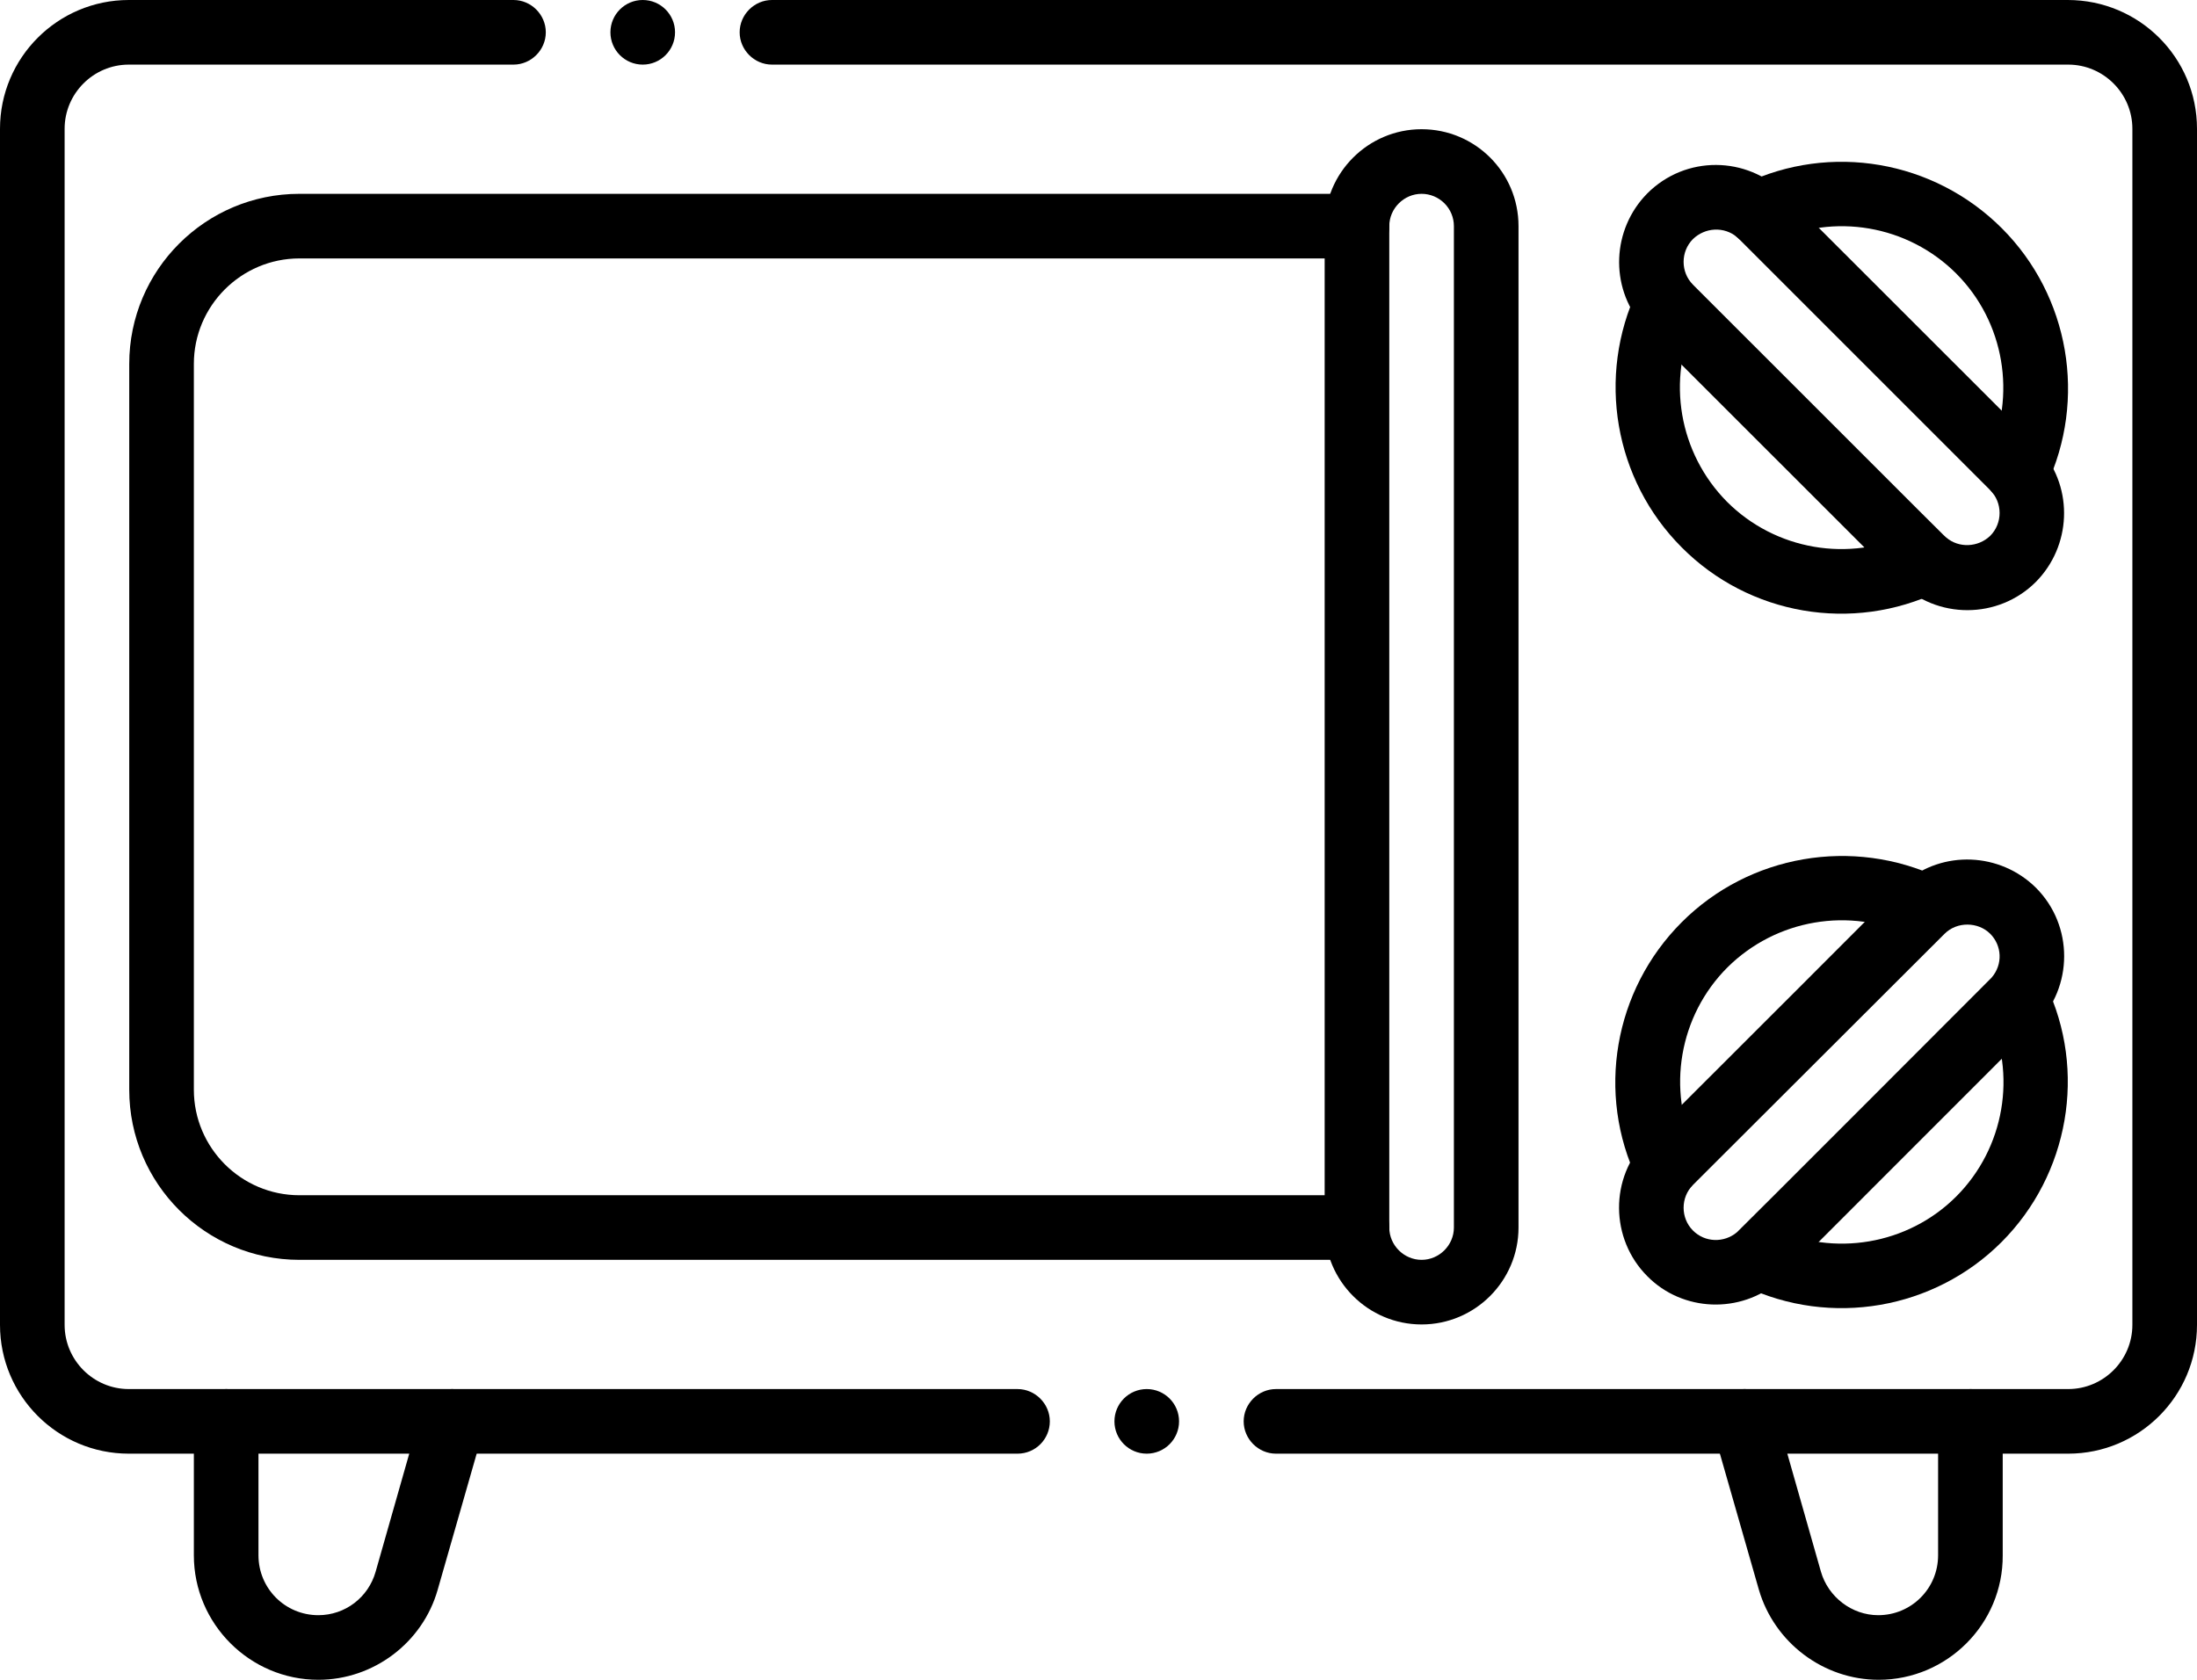 <?xml version="1.0" encoding="UTF-8"?> <svg xmlns="http://www.w3.org/2000/svg" xmlns:xlink="http://www.w3.org/1999/xlink" version="1.1" id="Capa_1" x="0px" y="0px" viewBox="0 0 510 390" style="enable-background:new 0 0 510 390;" xml:space="preserve"> <g id="_x34_7_x2C__Oven_x2C__microwave_x2C__Cooking_x2C__Stove_x2C__Kitchenware_x2C__hot"> <g> <g> <g> <path d="M236.2,337.5H105c-4.1,0-7.5-3.4-7.5-7.5s3.4-7.5,7.5-7.5h131.2c4.1,0,7.5,3.4,7.5,7.5S240.4,337.5,236.2,337.5z"></path> </g> <g> <path d="M405,337.5H296.2c-4.1,0-7.5-3.4-7.5-7.5s3.4-7.5,7.5-7.5H405c4.1,0,7.5,3.4,7.5,7.5S409.1,337.5,405,337.5z"></path> </g> <g> <path d="M480.1,337.5h-22.6c-4.1,0-7.5-3.4-7.5-7.5s3.4-7.5,7.5-7.5h22.6c8.2,0,14.9-6.7,14.9-14.9V29.9 c0-8.2-6.7-14.9-14.9-14.9H179.2c-4.1,0-7.5-3.4-7.5-7.5s3.4-7.5,7.5-7.5h300.8C496.6,0,510,13.4,510,29.9v277.7 C510,324.1,496.6,337.5,480.1,337.5z"></path> </g> <g> <path d="M52.5,337.5H29.9C13.4,337.5,0,324.1,0,307.6V29.9C0,13.4,13.4,0,29.9,0h89.3c4.1,0,7.5,3.4,7.5,7.5s-3.4,7.5-7.5,7.5 H29.9C21.7,15,15,21.7,15,29.9v277.7c0,8.2,6.7,14.9,14.9,14.9h22.6c4.1,0,7.5,3.4,7.5,7.5S56.6,337.5,52.5,337.5z"></path> </g> <g> <path d="M73.9,390C58,390,45,377,45,361.1V330c0-4.1,3.4-7.5,7.5-7.5H105c5,0,8.6,4.8,7.2,9.6l-10.6,37 C98.1,381.4,86.7,390,73.9,390z M60,337.5v23.6c0,7.7,6.2,13.9,13.9,13.9c6.2,0,11.6-4.1,13.3-10.1l7.8-27.4H60z"></path> </g> <g> <path d="M436.1,390c-12.8,0-24.2-8.6-27.8-20.9l-10.6-37c-1.4-4.8,2.2-9.6,7.2-9.6h52.5c4.1,0,7.5,3.4,7.5,7.5v31.1 C465,377,452,390,436.1,390z M414.9,337.5l7.8,27.4c1.7,5.9,7.2,10.1,13.3,10.1c7.7,0,13.9-6.2,13.9-13.9v-23.6H414.9z"></path> </g> <g> <path d="M315,292.5H69.5C47.7,292.5,30,274.8,30,253V84.5C30,62.7,47.7,45,69.5,45H315c4.1,0,7.5,3.4,7.5,7.5S319.1,60,315,60 H69.5C56,60,45,71,45,84.5V253c0,13.5,11,24.5,24.5,24.5H315c4.1,0,7.5,3.4,7.5,7.5S319.1,292.5,315,292.5z"></path> </g> <g> <path d="M464.9,116.2c-3.7-1.8-5.3-6.3-3.5-10c6.8-14.3,3.9-31.5-7.3-42.7c-11.2-11.2-28.4-14.2-42.7-7.3 c-3.7,1.8-8.2,0.2-10-3.5c-1.8-3.7-0.2-8.2,3.5-10c20-9.6,44-5.5,59.8,10.3c15.7,15.7,19.8,39.7,10.3,59.8 C473.1,116.4,468.6,118,464.9,116.2z"></path> </g> <g> <path d="M390.4,127.1c-15.7-15.7-19.8-39.7-10.3-59.8c1.8-3.7,6.3-5.3,10-3.5c3.7,1.8,5.3,6.3,3.5,10 c-6.8,14.3-3.9,31.4,7.3,42.7c11.2,11.2,28.4,14.2,42.7,7.3c3.7-1.8,8.2-0.2,10,3.5s0.2,8.2-3.5,10 C430,147,406,142.8,390.4,127.1z"></path> </g> <g> <path d="M440.8,135.1c-61.7-61.7-58.5-58.4-59.6-59.7c-7.6-8.9-7-22.2,1.2-30.5c8.9-8.9,23.1-8.7,31.8,0 c61.8,61.8,58.5,58.4,59.6,59.7c7.6,8.9,7,22.2-1.2,30.5C463.9,143.8,449.6,143.9,440.8,135.1L440.8,135.1z M393,55.5 c-2.9,2.9-2.9,7.7,0,10.6c61.4,61.4,58.3,58.3,58.8,58.7c2.9,2.5,7.4,2.3,10.2-0.4c2.9-2.9,2.9-7.7,0-10.6 c-62.1-62.1-58.4-58.4-58.7-58.7C400.2,52.5,395.8,52.8,393,55.5z"></path> </g> <g> <path d="M404.9,298.6c-3.7-1.8-5.3-6.3-3.5-10c1.8-3.7,6.3-5.3,10-3.5c14.3,6.8,31.5,3.9,42.7-7.3c11.2-11.2,14.2-28.4,7.3-42.7 c-1.8-3.7-0.2-8.2,3.5-10c3.7-1.8,8.2-0.2,10,3.5c9.6,20,5.4,44.1-10.3,59.8C449,304,425,308.2,404.9,298.6z"></path> </g> <g> <path d="M380.1,273.9c-9.6-20-5.5-44,10.3-59.8c15.7-15.7,39.7-19.8,59.8-10.3c3.7,1.8,5.3,6.3,3.5,10c-1.8,3.7-6.3,5.3-10,3.5 c-14.3-6.8-31.4-3.9-42.7,7.3c-11.2,11.2-14.2,28.4-7.3,42.7c1.8,3.7,0.2,8.2-3.5,10C386.4,279.2,381.9,277.6,380.1,273.9 L380.1,273.9z"></path> </g> <g> <path d="M382.4,296.3c-8.6-8.6-8.9-22.9,0-31.8c61.8-61.7,58.4-58.5,59.7-59.6c8.9-7.6,22.2-7,30.5,1.2c8.8,8.8,8.7,23.1,0,31.8 c-61.8,61.8-58.4,58.5-59.7,59.6C404,305.1,390.6,304.6,382.4,296.3L382.4,296.3z M451.4,216.8L393,275.1 c-2.9,2.9-2.9,7.7,0,10.6c2.8,2.8,7.2,2.9,10.2,0.4c0.4-0.3,58.9-58.9,59.1-59.1c2.7-3.1,2.4-7.5-0.3-10.2 C459.2,214,454.3,213.9,451.4,216.8z"></path> </g> <g> <path d="M330,307.5c-12.4,0-22.5-10.1-22.5-22.5V52.5c0-12.4,10.1-22.5,22.5-22.5c12.4,0,22.5,10,22.5,22.5V285 C352.5,297.4,342.4,307.5,330,307.5z M330,45c-4.1,0-7.5,3.4-7.5,7.5V285c0,4.1,3.4,7.5,7.5,7.5s7.5-3.4,7.5-7.5V52.5 c0-2-0.8-3.9-2.2-5.3C333.9,45.8,332,45,330,45z"></path> </g> <circle cx="149.2" cy="7.5" r="7.5"></circle> <circle cx="266.2" cy="330" r="7.5"></circle> </g> </g> </g> </svg> 